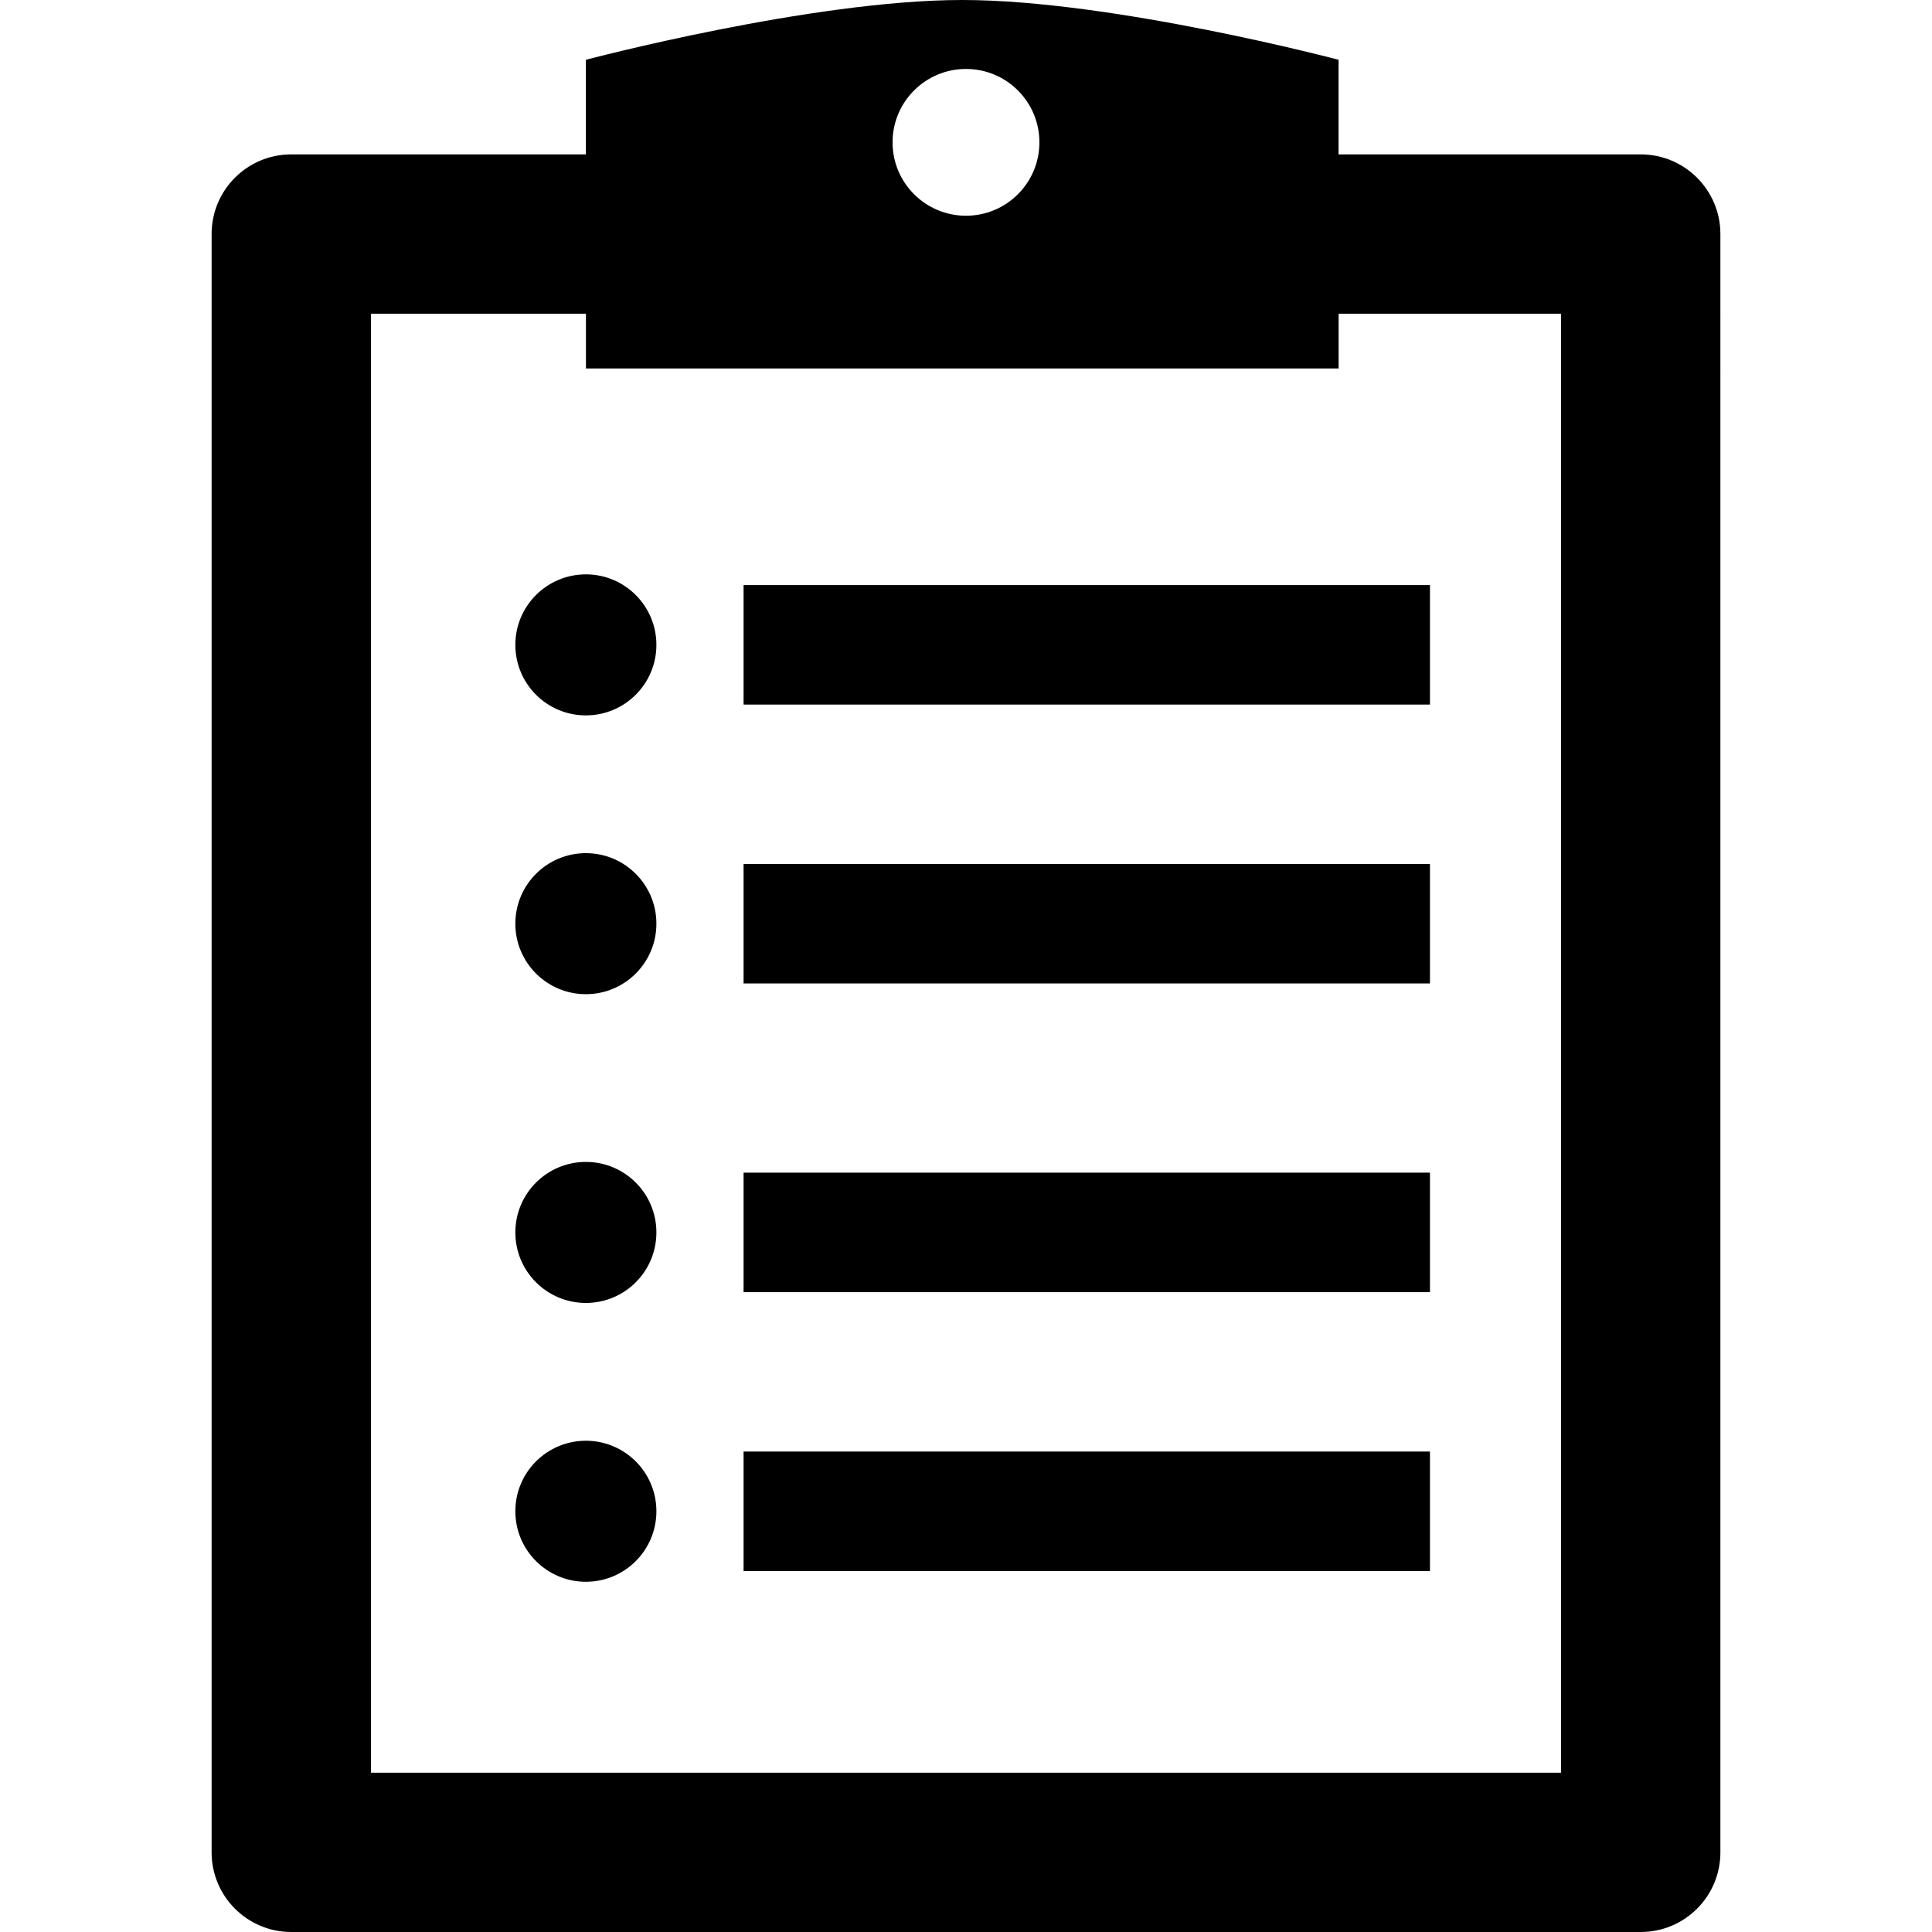 <?xml version="1.0" encoding="iso-8859-1"?>
<!-- Generator: Adobe Illustrator 16.0.0, SVG Export Plug-In . SVG Version: 6.00 Build 0)  -->
<!DOCTYPE svg PUBLIC "-//W3C//DTD SVG 1.1//EN" "http://www.w3.org/Graphics/SVG/1.1/DTD/svg11.dtd">
<svg version="1.1" id="Capa_1" xmlns="http://www.w3.org/2000/svg" xmlns:xlink="http://www.w3.org/1999/xlink" x="0px" y="0px"
	 width="380.722px" height="380.721px" viewBox="0 0 380.722 380.721" style="enable-background:new 0 0 380.722 380.721;"
	 xml:space="preserve">
<g>
	<g>
		<path d="M115.455,113.184c7.674,0,13.896,6.222,13.896,13.896c0,7.674-6.222,13.896-13.896,13.896
			c-7.68,0-13.901-6.222-13.901-13.896C101.554,119.405,107.775,113.184,115.455,113.184z"/>
		<rect x="146.529" y="115.298" width="135.259" height="23.545"/>
		<path d="M115.455,168.123c7.674,0,13.896,6.222,13.896,13.896c0,7.68-6.222,13.896-13.896,13.896
			c-7.68,0-13.901-6.216-13.901-13.896C101.554,174.344,107.775,168.123,115.455,168.123z"/>
		<rect x="146.529" y="170.254" width="135.259" height="23.545"/>
		<path d="M115.455,228.969c7.674,0,13.896,6.217,13.896,13.896s-6.222,13.896-13.896,13.896c-7.68,0-13.901-6.216-13.901-13.896
			S107.775,228.969,115.455,228.969z"/>
		<rect x="146.529" y="231.084" width="135.259" height="23.551"/>
		<path d="M115.455,283.915c7.674,0,13.896,6.215,13.896,13.896c0,7.669-6.222,13.896-13.896,13.896
			c-7.68,0-13.901-6.227-13.901-13.896C101.554,290.129,107.775,283.915,115.455,283.915z"/>
		<rect x="146.529" y="286.041" width="135.259" height="23.551"/>
		<path d="M323.325,30.424h-59.546V11.781c0,0-44.488-11.781-74.156-11.781c-29.674,0-74.168,11.781-74.168,11.781v18.643H57.391
			c-8.661,0-15.69,7.018-15.69,15.691v318.921c0,8.656,7.029,15.686,15.69,15.686h265.935c8.679,0,15.696-7.029,15.696-15.686
			V46.115C339.021,37.441,331.98,30.424,323.325,30.424z M190.361,13.588c7.993,0,14.465,6.471,14.465,14.465
			c0,7.982-6.472,14.459-14.465,14.459c-7.994,0-14.472-6.477-14.472-14.459C175.89,20.06,182.367,13.588,190.361,13.588z
			 M307.628,349.327H73.111V61.817h42.355v10.793h148.324V61.817h43.837V349.327L307.628,349.327z"/>
	</g>
</g>
<g>
</g>
<g>
</g>
<g>
</g>
<g>
</g>
<g>
</g>
<g>
</g>
<g>
</g>
<g>
</g>
<g>
</g>
<g>
</g>
<g>
</g>
<g>
</g>
<g>
</g>
<g>
</g>
<g>
</g>
</svg>
